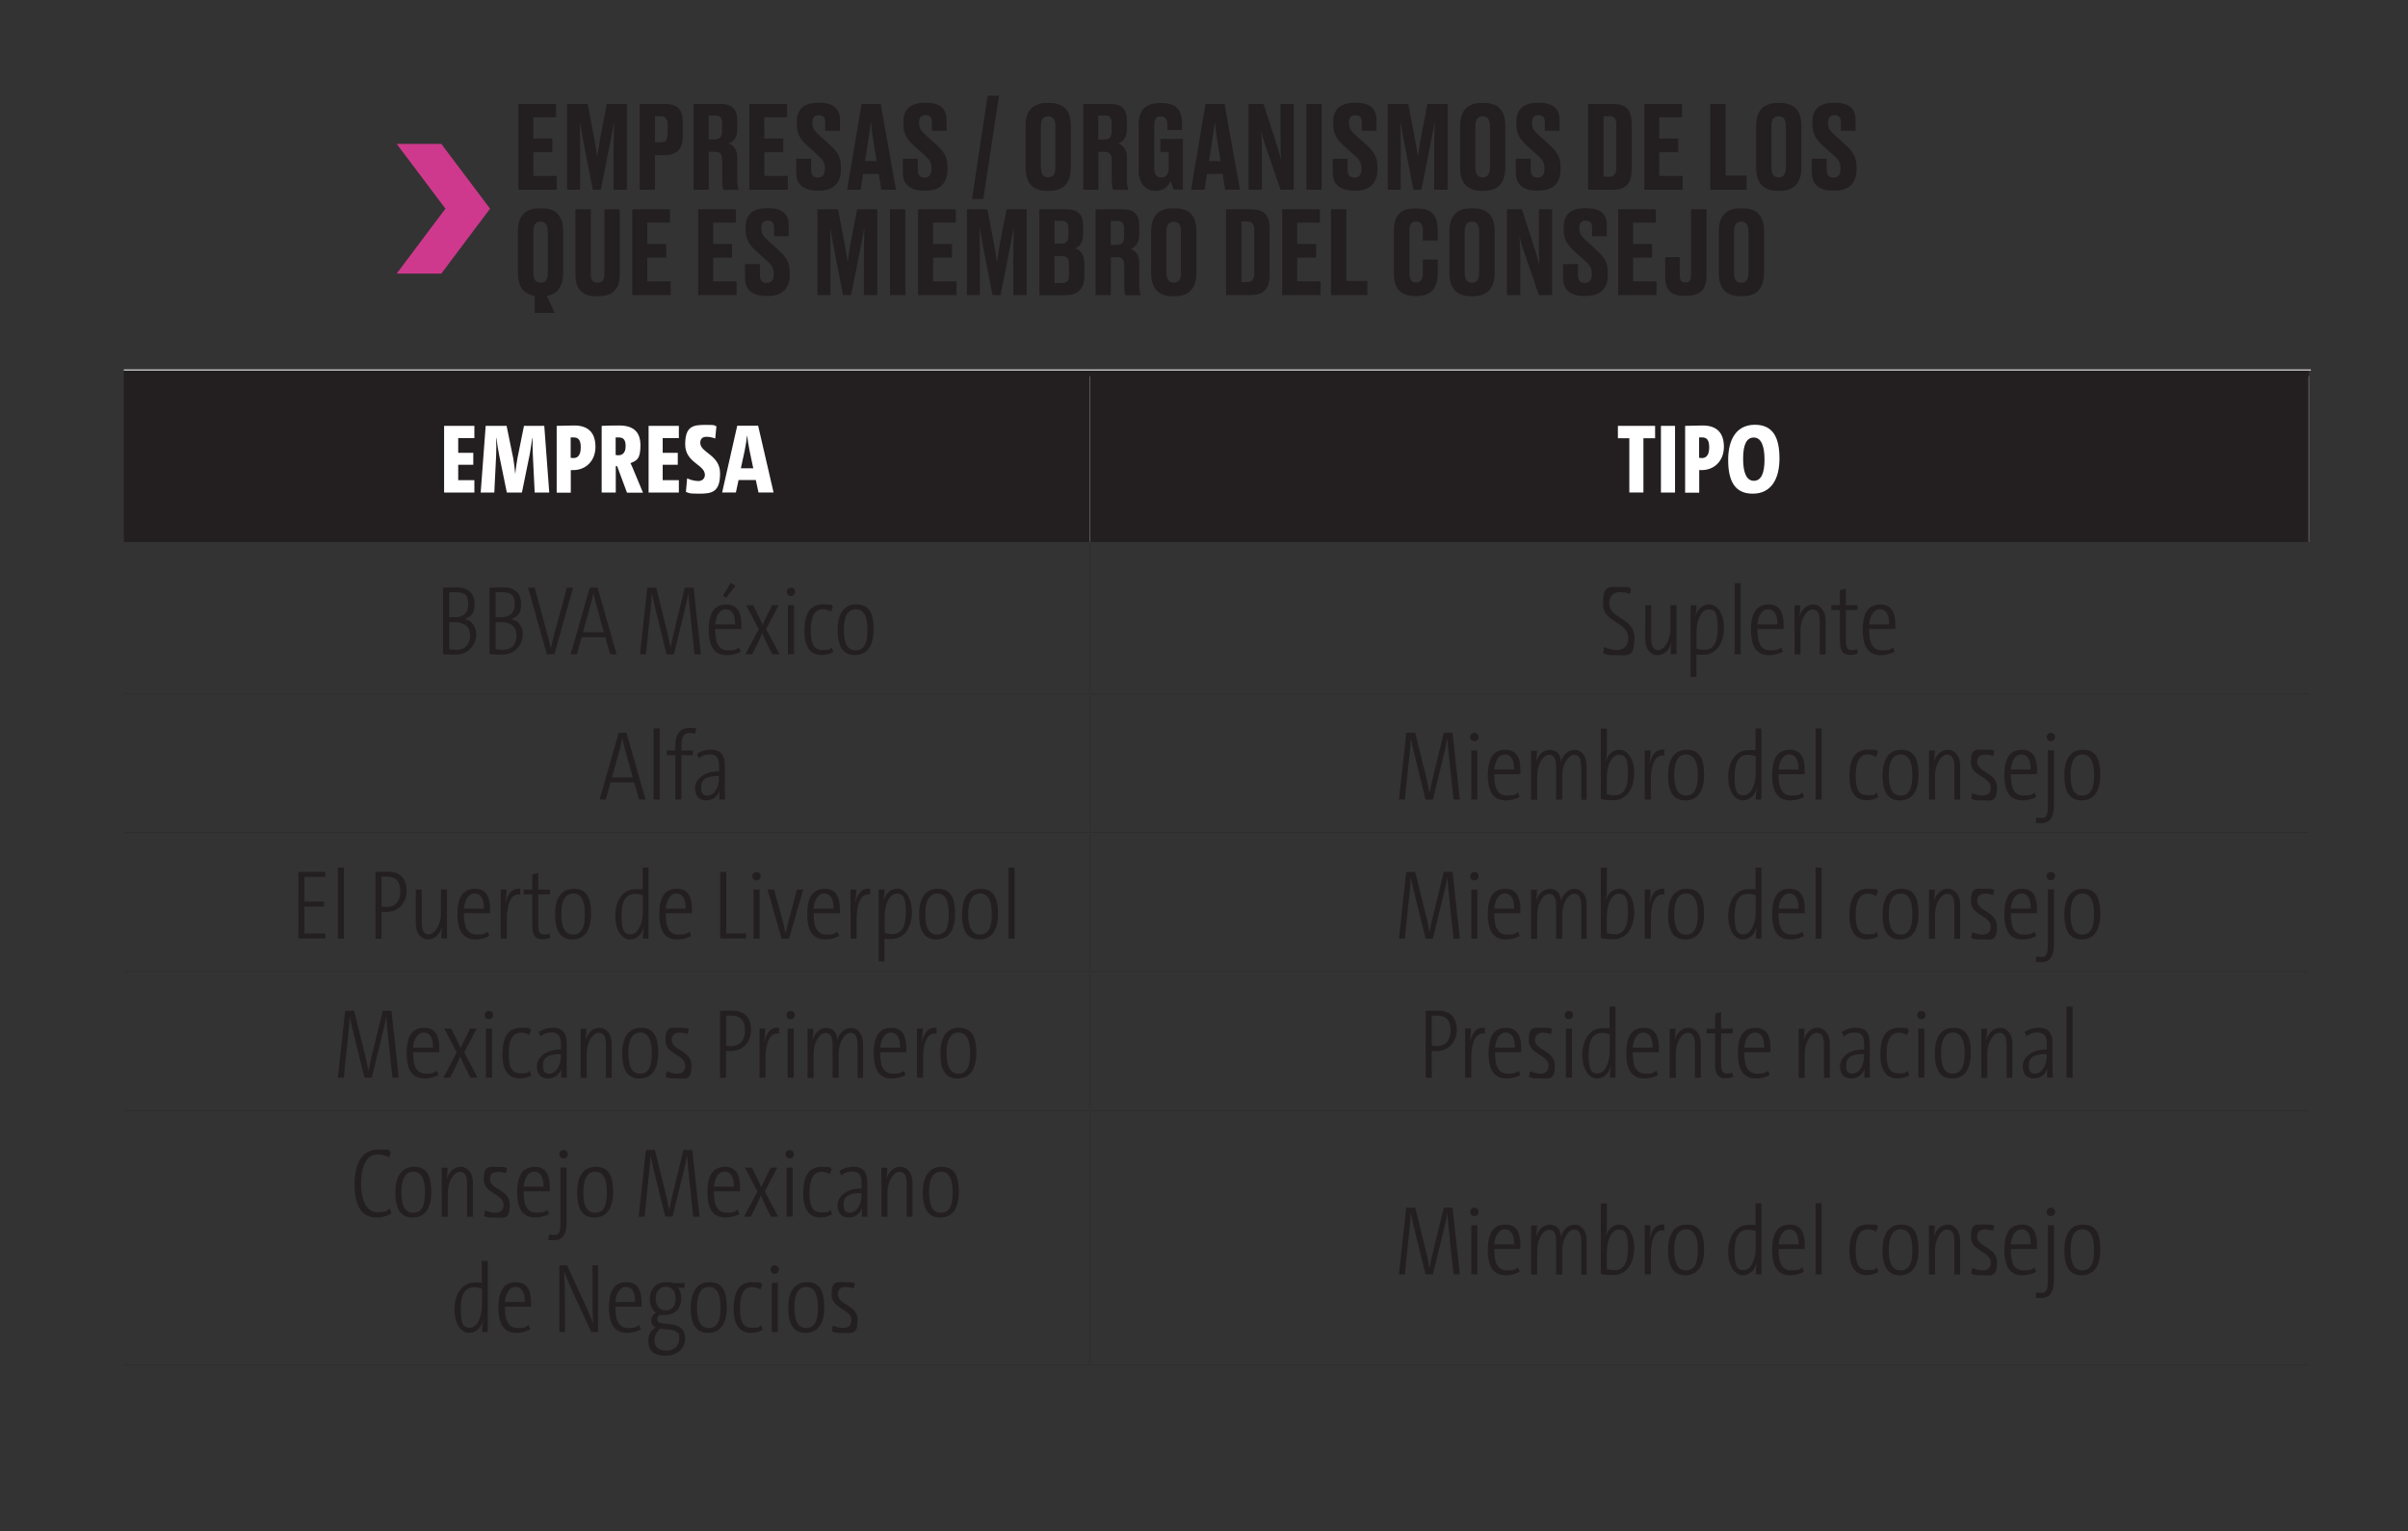 <svg xmlns="http://www.w3.org/2000/svg" viewBox="0 0 1980.7 1260"><rect x="0" y="0" width="1980.7" height="1260" fill="#333333" stroke="none"/><defs><style>.cls-1{fill:#231f20}.cls-2,.cls-3{stroke:#231f20}.cls-2,.cls-3,.cls-4,.cls-5,.cls-6,.cls-7{fill:none;stroke-miterlimit:10}.cls-2,.cls-3,.cls-6,.cls-7{stroke-width:.2px}.cls-4{stroke-width:.8px}.cls-4,.cls-5,.cls-6,.cls-7{stroke:#fff}.cls-5{stroke-width:.8px}.cls-8{fill:#fff}.cls-9{fill:#cf398d}.cls-10{display:none}</style></defs><g id="Capa_31"><path d="M896.7 304.5h1002.4V446H896.7zm-794.9 0h794.9V446H101.8z" class="cls-1"/><path d="M896.7 569V445.9M101.8 570.7h794.9M896.7 570.7h1002.4M896.7 683.4v-111M101.8 685.1h794.9M896.7 685.1h1002.4M896.7 797.7v-111M101.8 799.4h794.9M896.7 799.4h1002.4M896.7 912.1v-111M101.8 913.8h794.9M896.7 913.8h1002.4M896.7 1121.4V915.5M101.8 1123.1h794.9M896.7 1123.1h1002.4" class="cls-3"/><path d="M101.8 304.4h794.9M896.7 304.4h1004.1" class="cls-5"/><path d="M896.7 445.9V309.5M1899.1 445.9V309.5" class="cls-6"/><path d="M457.4 85.5v11h-18.7V114h15.6v11.3h-15.6v19.5H458v11.3h-31.6V85.5zM494.2 156.1h-6.6l-6.6-33.6c-2-10.2-3-16.1-4.1-22.2.2 7.9.3 14.4.3 24.5v31.3h-10.7V85.5h16.9l4.8 25.1c1.6 8.3 2.3 13 3.1 18.3.9-5.3 1.4-10.1 3-18.3l4.8-25.1h16.6v70.6h-11v-31.3c0-10.1.2-16.6.4-24.5-1 5.9-2.2 12-4.1 21.5l-6.8 34.2ZM538.7 127.6v28.5h-12.6V85.5h20.2c10.2 0 15.3 3.8 15.3 15.1v11.6c0 10.7-5.3 15.5-15.3 15.5h-7.6Zm0-10.5h4.5c4.4 0 5.9-1.6 5.9-7.5V103c0-5.7-1.5-7.4-5.9-7.4h-4.5zM582.9 156.1h-12.4V85.5h22.2c9.1 0 13.7 4.1 13.7 13.4v7.7c0 7.4-3.9 10.4-7.1 11.4 3.7 1.4 7.1 4.5 7.1 11.7v17.9c0 3.7.5 6.5 1.1 8.1v.5h-12.3c-.7-1.1-1.2-3.2-1.2-8.1v-16.3c0-4.8-1.6-6.9-5.8-6.9H583v31.3Zm0-41.4h5.2c4.3 0 5.8-2.5 5.8-7v-6.1c0-4.8-1.5-6.6-5.8-6.6h-5.2zM647.4 85.5v11h-18.7V114h15.6v11.3h-15.6v19.5H648v11.3h-31.6V85.5zM654.9 142.6v-12h12.3v9.7c0 3.9 2.1 5.8 5.7 5.8s5.6-2.4 5.6-6.8v-.8c0-4.6-1.5-7-5.3-10.4l-9.2-8.3c-5.6-5-8.6-9.7-8.6-17.5v-2c0-10.6 6-15.7 17.2-15.7h2c10.3 0 16.3 4.5 16.3 13.7v9.3h-12.1v-6.8c0-4.3-1.7-6-5.1-6s-5.4 1.7-5.4 5.7v.7c0 4.1 1.3 6.2 5.2 9.7l9.1 8.3c6.4 5.8 9.1 10.1 9.1 18.4v2c0 9.7-5 17.2-17.6 17.2H672c-11 0-17-5.2-17-14.2ZM722.8 143.1h-12.9l-2 13h-11.1l11.9-70.6h15.7l12.6 70.6h-12.1zm-11.2-10.5h9.5l-2.6-15.8c-1.2-7.8-1.9-12.9-2.2-16.9-.4 4-1.1 9.3-2.3 16.9l-2.5 15.8ZM742.6 142.6v-12h12.3v9.7c0 3.9 2.1 5.8 5.7 5.8s5.6-2.4 5.6-6.8v-.8c0-4.6-1.5-7-5.3-10.4l-9.2-8.3c-5.6-5-8.6-9.7-8.6-17.5v-2c0-10.6 6-15.7 17.2-15.7h2c10.3 0 16.3 4.5 16.3 13.7v9.3h-12.1v-6.8c0-4.3-1.7-6-5.1-6s-5.4 1.7-5.4 5.7v.7c0 4.1 1.3 6.2 5.2 9.7l9.1 8.3c6.4 5.8 9.1 10.1 9.1 18.4v2c0 9.7-5 17.2-17.6 17.2h-2.1c-11 0-17-5.2-17-14.2ZM808.8 163.8h-9.3l12.9-85.1h9.3zM880.8 137.8c0 12.4-5.7 19.2-17.6 19.2h-1.9c-12.1 0-17.7-6.7-17.7-19.2v-34.1c0-12 5.5-19 17.6-19h1.9c12.5 0 17.7 6.9 17.7 18.9zm-12.7-34c0-5.9-2.3-8.1-6-8.1s-5.9 2.2-5.9 8.1v34.1c0 5.3 2 8 6 8s5.9-2.7 5.9-8zM903.4 156.1H891V85.5h22.2c9.1 0 13.7 4.1 13.7 13.4v7.7c0 7.4-3.9 10.4-7.1 11.4 3.7 1.4 7.1 4.5 7.1 11.7v17.9c0 3.7.5 6.5 1.1 8.1v.5h-12.3c-.7-1.1-1.2-3.2-1.2-8.1v-16.3c0-4.8-1.6-6.9-5.8-6.9h-5.2v31.3Zm0-41.4h5.2c4.3 0 5.8-2.5 5.8-7v-6.1c0-4.8-1.5-6.6-5.8-6.6h-5.2zM950.3 157c-8.6 0-13.7-7.1-13.7-16.6v-37.7c0-10.8 4.6-17.9 17.1-17.9h2c13 0 16.6 7 16.6 17.5v4.6h-12.1v-4c0-4.7-1.5-7.2-5.4-7.2s-5.4 2.5-5.4 7.2v35.3c0 4.8 1.6 7.8 5.9 7.8s6-3.1 6-7.7v-13.2h-6.8v-10.8H973V156h-7.7c-.2-.9-1.2-4.2-2.3-6.9-1.2 2.5-4.8 7.9-12 7.9zM1005.7 143.1h-12.9l-2 13h-11.1l11.9-70.6h15.7l12.6 70.6h-12.1zm-11.2-10.5h9.5l-2.6-15.8c-1.2-7.8-1.9-12.9-2.2-16.9-.4 4-1.1 9.3-2.3 16.9l-2.5 15.8ZM1053.8 131.5c-.3-4.1-.5-8.2-.5-18.7V85.5h10.9v70.6h-10.9l-11.4-33.3c-2.4-6.6-3.7-11.4-4.6-15.2.4 3.9.7 9 .7 19v29.5h-11V85.5h12.3l10.1 31.1c2.2 6.8 3.4 10.9 4.4 14.9M1087.2 156.1h-12.6V85.5h12.6zM1096.2 142.6v-12h12.3v9.7c0 3.9 2.1 5.8 5.7 5.8s5.6-2.4 5.6-6.8v-.8c0-4.6-1.5-7-5.3-10.4l-9.2-8.3c-5.6-5-8.6-9.7-8.6-17.5v-2c0-10.6 6-15.7 17.2-15.7h2c10.3 0 16.3 4.5 16.3 13.7v9.3h-12.1v-6.8c0-4.3-1.7-6-5.1-6s-5.4 1.7-5.4 5.7v.7c0 4.1 1.3 6.2 5.2 9.7l9.1 8.3c6.4 5.8 9.1 10.1 9.1 18.4v2c0 9.7-5 17.2-17.6 17.2h-2.1c-11 0-17-5.2-17-14.2ZM1169.2 156.1h-6.6l-6.6-33.6c-2-10.2-3-16.1-4.1-22.2.2 7.9.3 14.4.3 24.5v31.3h-10.7V85.5h16.9l4.8 25.1c1.6 8.3 2.3 13 3.1 18.3.9-5.3 1.4-10.1 3-18.3l4.8-25.1h16.6v70.6h-11v-31.3c0-10.1.2-16.6.4-24.5-1 5.9-2.2 12-4.1 21.5l-6.8 34.2ZM1238.2 137.8c0 12.4-5.7 19.2-17.6 19.2h-1.9c-12.1 0-17.7-6.7-17.7-19.2v-34.1c0-12 5.5-19 17.6-19h1.9c12.5 0 17.7 6.9 17.7 18.9zm-12.7-34c0-5.9-2.3-8.1-6-8.1s-5.9 2.2-5.9 8.1v34.1c0 5.3 2 8 6 8s5.9-2.7 5.9-8zM1246.8 142.6v-12h12.3v9.7c0 3.9 2.1 5.8 5.7 5.8s5.6-2.4 5.6-6.8v-.8c0-4.6-1.5-7-5.3-10.4l-9.2-8.3c-5.6-5-8.6-9.7-8.6-17.5v-2c0-10.6 6-15.7 17.2-15.7h2c10.3 0 16.3 4.5 16.3 13.7v9.3h-12.1v-6.8c0-4.3-1.7-6-5.1-6s-5.4 1.7-5.4 5.7v.7c0 4.1 1.3 6.2 5.2 9.7l9.1 8.3c6.4 5.8 9.1 10.1 9.1 18.4v2c0 9.7-5 17.2-17.6 17.2h-2.1c-11 0-17-5.2-17-14.2ZM1306.3 85.5h19.9c11.4 0 15.9 4.6 15.9 16.2v37.8c0 11.4-4.6 16.6-15.9 16.6h-19.9zm12.6 59.9h4.5c4.6 0 6.1-2.5 6.1-7.4v-35c0-5.1-1.5-7.4-5.9-7.4h-4.6v49.8ZM1383.5 85.5v11h-18.7V114h15.6v11.3h-15.6v19.5h19.3v11.3h-31.6V85.5zM1419.4 85.5v59h17.3v11.6h-29.9V85.5zM1481.7 137.8c0 12.4-5.7 19.2-17.6 19.2h-1.9c-12.1 0-17.7-6.7-17.7-19.2v-34.1c0-12 5.5-19 17.6-19h1.9c12.5 0 17.7 6.9 17.7 18.9zm-12.7-34c0-5.9-2.3-8.1-6-8.1s-5.9 2.2-5.9 8.1v34.1c0 5.3 2 8 6 8s5.9-2.7 5.9-8zM1490.3 142.6v-12h12.3v9.7c0 3.9 2.1 5.8 5.7 5.8s5.6-2.4 5.6-6.8v-.8c0-4.6-1.5-7-5.3-10.4l-9.2-8.3c-5.6-5-8.6-9.7-8.6-17.5v-2c0-10.6 6-15.7 17.2-15.7h2c10.3 0 16.3 4.5 16.3 13.7v9.3h-12.1v-6.8c0-4.3-1.7-6-5.1-6s-5.4 1.7-5.4 5.7v.7c0 4.1 1.3 6.2 5.2 9.7l9.1 8.3c6.4 5.8 9.1 10.1 9.1 18.4v2c0 9.7-5 17.2-17.6 17.2h-2.1c-11 0-17-5.2-17-14.2ZM439.9 243.4c-9.5-1.3-13.9-7.9-13.9-18.9v-34.1c0-12 5.5-19 17.6-19h1.9c12.5 0 17.7 6.9 17.7 18.9v34.2c0 10.8-4.4 17.4-13.4 18.9l6.4 14.1h-16.4v-14.1Zm10.7-52.9c0-5.9-2.4-8.1-6-8.1s-5.9 2.2-5.9 8.1v34.1c0 5.3 2 8 6 8s5.9-2.7 5.9-8zM490.5 243.7c-12.6 0-17.2-7.1-17.2-17.4v-54.1H486v53.9c0 4.1 1.6 6.5 5.5 6.5s5.6-2.4 5.6-6.5v-53.9h12.7v54.1c0 10.1-4.6 17.4-17.3 17.4h-2.1ZM551.1 172.2v11h-18.7v17.5H548V212h-15.6v19.5h19.3v11.3h-31.6v-70.6zM605.3 172.2v11h-18.7v17.5h15.6V212h-15.6v19.5h19.3v11.3h-31.6v-70.6zM612.8 229.3v-12h12.3v9.7c0 3.9 2.1 5.8 5.7 5.8s5.6-2.4 5.6-6.8v-.8c0-4.6-1.5-7-5.3-10.4l-9.2-8.3c-5.6-5-8.6-9.7-8.6-17.5v-2c0-10.6 6-15.7 17.2-15.7h2c10.3 0 16.3 4.5 16.3 13.7v9.3h-12.1v-6.8c0-4.3-1.7-6-5.1-6s-5.4 1.7-5.4 5.7v.7c0 4.1 1.3 6.2 5.2 9.7l9.1 8.3c6.4 5.8 9.1 10.1 9.1 18.4v2c0 9.7-5 17.2-17.6 17.2h-2.1c-11 0-17-5.2-17-14.2ZM700.1 242.8h-6.6l-6.6-33.6c-2-10.2-3-16.1-4.1-22.2.2 7.9.3 14.4.3 24.5v31.3h-10.7v-70.6h16.9l4.8 25.1c1.6 8.3 2.3 13 3.1 18.3.9-5.3 1.4-10.1 3-18.3l4.8-25.1h16.6v70.6h-11v-31.3c0-10.1.2-16.6.4-24.5-1 5.9-2.2 12-4.1 21.5l-6.8 34.2ZM744.7 242.8h-12.6v-70.6h12.6zM786.2 172.2v11h-18.7v17.5h15.6V212h-15.6v19.5h19.3v11.3h-31.6v-70.6zM823 242.8h-6.6l-6.6-33.6c-2-10.2-3-16.1-4.1-22.2.2 7.9.3 14.4.3 24.5v31.3h-10.7v-70.6h16.9l4.8 25.1c1.6 8.3 2.3 13 3.1 18.3.9-5.3 1.4-10.1 3-18.3l4.8-25.1h16.6v70.6h-11v-31.3c0-10.1.2-16.6.4-24.5-1 5.9-2.2 12-4.1 21.5l-6.8 34.2ZM854.9 172.2h21.4c10.9 0 14.6 4.4 14.6 13.8v6.3c0 7.9-3.3 10.7-6.5 12 3.6 1.3 7.6 4.3 7.6 12.8v10.3c0 9.6-5.1 15.5-15.7 15.5h-21.4v-70.6Zm12.5 9.5v18.7h5.7c4.2 0 5.7-2.1 5.7-6.7v-5.6c0-4.6-1.5-6.4-5.8-6.4zm0 28.9v22.3h5.9c4.4 0 6-1.8 6-6.8v-8.5c0-4.9-1.7-6.9-6.2-6.9h-5.7ZM913.6 242.8h-12.4v-70.6h22.2c9.1 0 13.7 4.1 13.7 13.4v7.7c0 7.4-3.9 10.4-7.1 11.4 3.7 1.4 7.1 4.5 7.1 11.7v17.9c0 3.7.5 6.5 1.1 8.1v.5h-12.3c-.7-1.1-1.2-3.2-1.2-8.1v-16.3c0-4.8-1.6-6.9-5.8-6.9h-5.2v31.3Zm0-41.3h5.2c4.3 0 5.8-2.5 5.8-7v-6.1c0-4.8-1.5-6.6-5.8-6.6h-5.2zM984.1 224.5c0 12.4-5.7 19.2-17.6 19.2h-1.9c-12.1 0-17.7-6.7-17.7-19.2v-34.1c0-12 5.5-19 17.6-19h1.9c12.5 0 17.7 6.9 17.7 18.9zm-12.7-34c0-5.9-2.3-8.1-6-8.1s-5.9 2.2-5.9 8.1v34.1c0 5.3 2 8 6 8s5.9-2.7 5.9-8zM1008.5 172.2h19.9c11.4 0 15.9 4.6 15.9 16.2v37.8c0 11.4-4.6 16.6-15.9 16.6h-19.9zm12.6 59.9h4.5c4.6 0 6.1-2.5 6.1-7.4v-35c0-5.1-1.5-7.4-5.9-7.4h-4.6v49.8ZM1085.7 172.2v11H1067v17.5h15.6V212H1067v19.5h19.3v11.3h-31.6v-70.6zM1107.4 172.2v59h17.3v11.6h-29.9v-70.6zM1170.4 225v-11.5h12.2v12.1c0 9.8-4.5 18-16.7 18h-2.3c-12 0-17.1-7.2-17.1-18.1v-36c0-11.3 5-18 16.7-18h2.3c12.5 0 17.1 6.2 17.1 17.9v8.5h-12.2v-8c0-4.9-1.4-7.6-5.6-7.6s-5.5 2.6-5.5 7.6v34.8c0 5 1.5 7.7 5.5 7.7s5.6-2.8 5.6-7.6ZM1229.4 224.5c0 12.4-5.7 19.2-17.6 19.2h-1.9c-12.1 0-17.7-6.7-17.7-19.2v-34.1c0-12 5.5-19 17.6-19h1.9c12.5 0 17.7 6.9 17.7 18.9zm-12.7-34c0-5.9-2.3-8.1-6-8.1s-5.9 2.2-5.9 8.1v34.1c0 5.3 2 8 6 8s5.9-2.7 5.9-8zM1266.3 218.2c-.3-4.1-.5-8.2-.5-18.7v-27.3h10.9v70.6h-10.9l-11.4-33.3c-2.4-6.6-3.7-11.4-4.6-15.2.4 3.9.7 9 .7 19v29.5h-11v-70.6h12.3l10.1 31.1c2.2 6.8 3.4 10.9 4.4 14.9M1285.7 229.3v-12h12.3v9.7c0 3.9 2.1 5.8 5.7 5.8s5.6-2.4 5.6-6.8v-.8c0-4.6-1.5-7-5.3-10.4l-9.2-8.3c-5.6-5-8.6-9.7-8.6-17.5v-2c0-10.6 6-15.7 17.2-15.7h2c10.3 0 16.3 4.5 16.3 13.7v9.3h-12.1v-6.8c0-4.3-1.7-6-5.1-6s-5.4 1.7-5.4 5.7v.7c0 4.1 1.3 6.2 5.2 9.7l9.1 8.3c6.4 5.8 9.1 10.1 9.1 18.4v2c0 9.7-5 17.2-17.6 17.2h-2.1c-11 0-17-5.2-17-14.2ZM1362 172.2v11h-18.7v17.5h15.6V212h-15.6v19.5h19.3v11.3H1331v-70.6zM1381.7 211.7v14.6c0 4.4 1.2 6.1 4.6 6.1h.3c3.3 0 4.4-2 4.4-6.1v-54.1h12.7v54.9c0 10.9-5.1 16.2-15.6 16.2h-3.3c-9.7 0-15.1-4.2-15.1-15.4v-16.3h12ZM1451 224.5c0 12.4-5.7 19.2-17.6 19.2h-1.9c-12.1 0-17.7-6.7-17.7-19.2v-34.1c0-12 5.5-19 17.6-19h1.9c12.5 0 17.7 6.9 17.7 18.9zm-12.8-34c0-5.9-2.3-8.1-6-8.1s-5.9 2.2-5.9 8.1v34.1c0 5.3 2 8 6 8s5.9-2.7 5.9-8z" class="cls-1"/><path d="M365.3 405.3v-54.9h24.9v10.1h-13.3v12.1h12.4v9.8h-12.4v12.7h13.3v10.2h-25ZM439.8 405.3l-1.5-30.6c-.3-4.9-.2-9.6-.2-14.3h-.2c-.7 4.7-1.4 9.2-2.1 13.1l-6.5 31.8h-12.4l-6.5-31.8c-.7-3.7-1.4-8.1-2.1-13.1h-.2c.2 5.2.2 9.7 0 14.3l-1.5 30.6h-11.2l4.1-54.9h17.2l5.5 26.8c.7 4.2 1.2 8.5 1.6 12.8.5-4.4 1-8.5 1.8-12.8l5.4-26.8h16.7l4.1 54.9zM457.9 405.3v-54.9c3.7 0 9-.3 14.5-.3 11.9 0 17.4 6.4 17.4 17.6s-7.6 19.1-18.3 19.1h-2v18.6h-11.6Zm11.6-28.6c.7 0 1.4.2 2.2.2 3.9 0 6-2.9 6-8.8s-1.8-8.2-5.9-8.2h-2.4v16.8ZM515.7 405.3l-8.1-21.8h-1.1v21.8h-11.6v-54.9c4.1-.2 9.2-.3 14.3-.3 11.3 0 17.6 4.7 17.6 16.4s-3.4 12.5-8.2 14.6c1 2 2 4.2 2.8 6.3l7.5 18h-13Zm-9.2-30.9c.4 0 1.5.2 2.1.2 3.8 0 6-2.5 6-7.5s-1.6-7.2-5.8-7.2h-2.4v14.4ZM533.5 405.3v-54.9h24.9v10.1h-13.3v12.1h12.4v9.8h-12.4v12.7h13.3v10.2h-25ZM588.3 360.8c-2.4-.9-4.8-1.4-7.2-1.4-3.5 0-5.1 1.9-5.1 5 0 8.2 16.3 9.7 16.3 25.1s-6.7 16.7-17 16.7-7.8-.6-11.1-1.4l1-11.2c2.8 1.3 6.4 2.2 9.3 2.2s5.3-1.9 5.3-5.1c0-8.5-16.2-9.9-16.2-25.1s6.8-16 16.8-16 5.9.4 8.9 1.1l-1 10.2ZM621.7 395h-14.2l-2.2 10.2H594l12.4-54.9h17.2l12.7 54.9h-12.4zm-12.2-9.7h10.1l-3.1-14.8c-.9-4.5-1.5-8.5-1.9-11.8h-.2c-.3 3.3-.9 7.3-1.8 11.8l-3.2 14.8ZM1351.8 360.6v44.6h-11.6v-44.6h-9.4v-10.2h30.6v10.2h-9.5ZM1366.2 405.3v-54.9h11.6v54.9zM1386.1 405.3v-54.9c3.7 0 9-.3 14.5-.3 11.9 0 17.4 6.4 17.4 17.6s-7.6 19.1-18.3 19.1h-2v18.6h-11.6Zm11.6-28.6c.7 0 1.4.2 2.2.2 3.9 0 6-2.9 6-8.8s-1.8-8.2-5.9-8.2h-2.4v16.8ZM1441.7 406.2c-15.2 0-20.2-11.1-20.2-27.8s6.7-28.9 22-28.9 20.2 11.1 20.2 27.8-6.7 28.9-22 28.9m.9-46.2c-5.9 0-8.8 5.7-8.8 17.5s3 18.1 8.8 18.1 8.8-5.6 8.8-17.5-3.1-18.1-8.8-18.1" class="cls-8"/><path d="M364.5 483.5c3 0 6.3-.2 11.1-.2 10.2 0 14.7 5.4 14.7 13.6s-2.6 10.2-8 12.5c6.7 1.5 9.4 7 9.4 12.9s-4.5 16.3-16.8 16.3-6.7-.2-10.5-.4v-54.8Zm5 24.4h4.6c7 0 11.1-3.7 11.1-10.7s-2.4-9.9-10.2-9.9-3.5 0-5.5.2v20.3Zm0 26.2c1.2.2 3.2.6 5.9.6 7.8 0 11.3-5.3 11.3-12s-4.3-10.8-13-10.8h-4.2V534ZM402.8 483.5c3 0 6.3-.2 11.1-.2 10.2 0 14.7 5.4 14.7 13.6s-2.6 10.2-8 12.5c6.7 1.5 9.4 7 9.4 12.9s-4.5 16.3-16.8 16.3-6.7-.2-10.5-.4v-54.8Zm4.9 24.4h4.6c7 0 11.1-3.7 11.1-10.7s-2.4-9.9-10.2-9.9-3.5 0-5.5.2v20.3Zm0 26.2c1.2.2 3.2.6 5.9.6 7.8 0 11.3-5.3 11.3-12s-4.3-10.8-13-10.8h-4.2V534ZM456.1 538.4h-6.3l-15.4-54.9h5.4l10.2 37.6c1.1 3.8 2.4 8.9 3.1 12.5.7-3.6 2-8.8 3.1-13l10.1-37.1h5.1L456 538.4ZM497.8 524.3h-19.4l-3.9 14.1h-5.1l15.7-54.9h6.4l15.7 54.9h-5.4l-3.9-14.1Zm-18.3-4.1h17.2l-5.8-21.1c-1.2-4.3-2.1-7.5-2.8-11.1-.7 3.6-1.5 6.7-2.7 11.1zM571.3 538.4l-3.8-35.9c-.8-7.2-1-10.8-1.2-14.6-.6 3.3-1.3 6.7-2.2 10.3l-9.8 40.3h-6l-9.9-40.3c-.9-3.7-1.6-7-2.2-10.3-.2 3.9-.4 7.4-1.2 14.6l-3.7 35.9h-4.9l6-54.9h7.4l9.8 39.7c.7 3.2 1.4 6.7 2 9.8.6-3.1 1.2-6.7 2-9.8l9.7-39.7h7.2l6 54.9h-5ZM609.1 536.3c-3.3 1.7-7 2.8-11.2 2.8-9.7 0-14.9-6.2-14.9-20.7s4.8-21 14.5-21 12.3 7.6 12.3 16.5v3.6h-21.5v.8c0 12.1 3.7 16.8 10.6 16.8s6.4-.9 8.9-2.4l1.5 3.7Zm-20.8-22.6h16.4c0-7.9-2.4-12.4-7.7-12.4s-8.1 5.9-8.7 12.4m9.1-21.8-2.8-1.8 6.5-10.6 3.9 2.4-7.6 9.9ZM635.3 538.4l-4.6-9.1c-1.4-2.8-2.6-5.5-3.7-8.3-1.2 2.8-2.4 5.5-3.7 8.2l-4.6 9.2h-5.6l11-20.7-10.3-19.7h5.7l4.1 8.2c1.3 2.7 2.6 5.4 3.7 8 1.1-2.7 2.4-5.3 3.7-8l4.1-8.2h5.4l-10.3 19.6 11 20.8h-5.8ZM654 486.9c0 2-1.5 3.5-3.5 3.5s-3.4-1.5-3.4-3.5 1.5-3.4 3.5-3.4 3.4 1.5 3.4 3.4m-5.9 51.5V498h5v40.4zM685.3 536.5c-2.8 1.5-5.8 2.5-9.5 2.5-7.2 0-14.1-4.2-14.1-19.6s5.1-22.1 15.4-22.1 5.7.7 8.1 1.7l-1.5 4.2c-2-1.1-4.4-1.9-6.9-1.9-6.7 0-9.9 6.2-9.9 17s1.9 16.5 9.8 16.5 5-.7 7.4-2.1l1.4 3.7ZM703.2 539c-9.2 0-14.2-6.2-14.2-20.5s5.7-21.2 15.4-21.2 14.2 6.2 14.2 20.5-5.7 21.2-15.4 21.2m.6-37.7c-5.9 0-9.7 5.2-9.7 16.7s3.1 17.1 9.7 17.1 9.7-5.2 9.7-16.7-3.1-17.1-9.7-17.1M1340.7 488.7q-3.9-1.5-8.1-1.5c-5.9 0-8.9 3.6-8.9 9.3 0 12.9 20.7 11.5 20.7 28.1s-4.9 14.5-14.8 14.5-7.7-.7-11-1.8l.9-4.9c3.3 1.5 7.1 2.4 10.4 2.4 6.3 0 9.4-3.8 9.4-9.8 0-13.7-20.7-12.2-20.7-28.1s4.9-13.9 14.4-13.9 5.9.5 8.6 1.2l-.8 4.6ZM1374.2 538.4c0-4 .4-6.8.8-9.4h-.2c-1.7 5.8-5.8 10.1-11.5 10.1s-10-5.4-10-12.8V498h4.9v26.8c0 6.5 1.5 10.1 5.9 10.1s9.9-7.3 9.9-17.2v-19.8h5v40.4h-4.8ZM1390.6 557.1V498h4.9c0 3.2-.5 6.7-.9 9.4 1.5-6.2 5.9-10.1 11.5-10.1s11.9 6.5 11.9 19.2-6.3 22.2-16.7 22.2-3.7 0-5.9-.6V557h-5Zm4.9-23.5c1.8.8 3.9 1.1 6.3 1.1 7.1 0 11.1-5.1 11.1-18s-2.4-15.3-7.6-15.3-9.8 7.5-9.8 18.5zM1426.8 538.4v-58.5h5v58.5zM1466.4 536.3c-3.3 1.7-7 2.8-11.2 2.8-9.7 0-14.9-6.2-14.9-20.7s4.8-21 14.5-21 12.3 7.6 12.3 16.5v3.6h-21.5v.8c0 12.1 3.7 16.8 10.6 16.8s6.4-.9 8.9-2.4l1.5 3.7Zm-20.8-22.6h16.4c0-7.9-2.4-12.4-7.7-12.4s-8.1 5.9-8.7 12.4M1496.8 538.4v-26.8c0-6.5-1.5-10.1-6-10.1s-9.8 7.3-9.8 17.2v19.8h-5v-40.4h4.8c0 4-.4 6.8-.8 9.4 1.8-5.8 5.9-10.1 11.6-10.1s10 5.4 10 12.8v28.3h-4.9ZM1528.1 537.8c-1.7.6-3.9 1.1-6.1 1.1-6.3 0-8.6-3.6-8.6-11.7v-25.3h-7V498h7v-12.4l4.9-1.3V498h9.6v3.9h-9.6v24.3c0 6.8 1.2 8.7 4.7 8.7s3.1-.3 4.6-.8l.6 3.7ZM1558.3 536.3c-3.3 1.7-7 2.8-11.2 2.8-9.7 0-14.9-6.2-14.9-20.7s4.8-21 14.5-21 12.3 7.6 12.3 16.5v3.6h-21.5v.8c0 12.1 3.7 16.8 10.6 16.8s6.4-.9 8.9-2.4l1.5 3.7Zm-20.8-22.6h16.4c0-7.9-2.4-12.4-7.7-12.4s-8.1 5.9-8.7 12.4M521.6 643.8h-19.4l-3.9 14.1h-5.1l15.7-54.9h6.4l15.7 54.9h-5.4l-3.9-14.1Zm-18.3-4h17.2l-5.8-21.1c-1.2-4.3-2.1-7.5-2.8-11.1-.7 3.6-1.5 6.7-2.7 11.1zM537.7 657.9v-58.5h5v58.5zM569.9 621.4h-9.5v36.5h-4.9v-36.5h-7v-3.9h7v-4c0-9.4 4-14.6 11.8-14.6s5.3.7 5.3.7l-.8 4.1s-2.3-.7-4.6-.7c-5 0-6.7 3.9-6.7 10.2v4.4h9.5v3.9ZM591.7 657.9c0-2.8 0-6.1.5-7.8-1.5 4.6-5.5 8.5-11.2 8.5s-9.3-3.5-9.3-10.2 7-13.9 19.8-13.7v-4.1c0-6.7-2-9.8-7.4-9.8s-6.3 1.1-9.4 3.1l-1.5-3.7c3.5-2.1 7.4-3.4 11.5-3.4 8.2 0 11.5 4.6 11.5 12.6v15.9c0 4.2 0 9 .2 12.6zm-.3-19.4c-11.8-.2-14.7 3.9-14.7 9.3s1.9 6.8 5.2 6.8c5.7 0 9.5-7 9.5-13.9zM1195.6 657.9l-3.8-35.9c-.8-7.2-1-10.8-1.2-14.6-.6 3.3-1.3 6.7-2.2 10.3l-9.8 40.3h-6l-9.9-40.3c-.9-3.7-1.6-7-2.2-10.3-.2 3.9-.4 7.4-1.2 14.6l-3.7 35.9h-4.9l6-54.9h7.4l9.8 39.7c.7 3.2 1.4 6.7 2 9.8.6-3.1 1.2-6.7 2-9.8l9.7-39.7h7.2l6 54.9h-5ZM1216.2 606.4c0 2-1.5 3.5-3.5 3.5s-3.4-1.5-3.4-3.5 1.5-3.4 3.5-3.4 3.4 1.5 3.4 3.4m-6 51.5v-40.4h5v40.4zM1249.9 655.8c-3.3 1.7-7 2.8-11.2 2.8-9.7 0-14.9-6.2-14.9-20.7s4.8-21 14.5-21 12.3 7.6 12.3 16.5v3.6h-21.5v.8c0 12.1 3.7 16.8 10.6 16.8s6.4-.9 8.9-2.4l1.5 3.7Zm-20.8-22.6h16.4c0-7.9-2.4-12.4-7.7-12.4s-8.1 5.9-8.7 12.4M1300.6 657.9v-26.7c0-6.7-1.5-10.2-5.9-10.2s-9.7 7.3-9.7 17.2V658h-5v-26.7c0-6.7-1.4-10.2-5.9-10.2s-9.7 7.3-9.7 17.2v19.8h-5v-40.4h4.8c0 4-.4 6.7-.8 9.4 1.8-5.8 5.9-10.1 11.5-10.1s9.2 4.1 8.9 10.1c1.7-5.8 5.8-10.1 11.5-10.1s9.8 5.4 9.8 12.8v28.3h-4.9ZM1321.7 617.5c0 3.7-.4 6.6-.9 9.4 1.5-6.2 5.9-10 11.5-10s11.9 6.5 11.9 19.2-6.3 22.3-16.8 22.3-7.4-.5-10.7-1.1v-57.8h5v18.1Zm0 35.8c2 .7 4.1 1.1 6.3 1.1 7.1 0 11.1-5.2 11.1-18.1s-2.4-15.3-7.6-15.3-9.8 7.5-9.8 18.5zM1368.9 621.8c-6.9-1.5-11 6.4-11 20v16.1h-5v-40.4h4.8c0 2.8-.4 7.2-.9 10.6h.2c1.3-5.9 4.8-12.4 12.1-11.1zM1386.3 658.6c-9.2 0-14.2-6.2-14.2-20.5s5.7-21.2 15.4-21.2 14.2 6.2 14.2 20.5-5.7 21.2-15.4 21.2m.5-37.8c-5.9 0-9.7 5.2-9.7 16.7s3.1 17.1 9.7 17.1 9.7-5.2 9.7-16.7-3.1-17.1-9.7-17.1M1444.2 657.9c0-2.6.3-6.4.9-9.4h-.2c-1.5 6.2-5.9 10.1-11.5 10.1s-11.9-6.5-11.9-19.2 6.3-22.2 16.6-22.2 3.7 0 5.9.4v-18.2h4.9v58.5h-4.8Zm0-35.7c-2.2-.7-4.3-1.1-6.3-1.1-7.2 0-11.1 5.1-11.1 18s2.4 15.3 7.6 15.3 9.8-7.5 9.8-18.5zM1483.8 655.8c-3.3 1.7-7 2.8-11.2 2.8-9.7 0-14.9-6.2-14.9-20.7s4.8-21 14.5-21 12.3 7.6 12.3 16.5v3.6H1463v.8c0 12.1 3.7 16.8 10.6 16.8s6.4-.9 8.9-2.4l1.5 3.7Zm-20.8-22.6h16.4c0-7.9-2.4-12.4-7.7-12.4s-8.1 5.9-8.7 12.4M1493.4 657.9v-58.5h5v58.5zM1544.9 656c-2.8 1.5-5.8 2.5-9.5 2.5-7.2 0-14.1-4.2-14.1-19.6s5.1-22.1 15.4-22.1 5.7.7 8 1.7l-1.5 4.2c-2-1.1-4.4-1.9-6.9-1.9-6.7 0-9.9 6.2-9.9 17s1.9 16.5 9.8 16.5 5-.7 7.4-2.1l1.4 3.7ZM1562.7 658.6c-9.2 0-14.2-6.2-14.2-20.5s5.7-21.2 15.4-21.2 14.2 6.2 14.2 20.5-5.7 21.2-15.4 21.2m.6-37.8c-5.9 0-9.7 5.2-9.7 16.7s3.1 17.1 9.7 17.1 9.7-5.2 9.7-16.7-3.1-17.1-9.7-17.1M1607.5 657.9v-26.8c0-6.5-1.5-10.1-6-10.1s-9.8 7.3-9.8 17.2V658h-5v-40.4h4.8c0 4-.4 6.8-.8 9.4 1.8-5.8 5.9-10.1 11.6-10.1s10 5.4 10 12.8V658h-4.9ZM1639.5 622.1c-1.9-.7-4.6-1.2-6.7-1.2-4.3 0-6.5 2.3-6.5 5.9 0 8.9 16.3 8.4 16.3 21.1s-4.6 10.7-12.4 10.7-6.1-.6-8.9-1.4l1-4.6c2.9 1.4 6.3 2 8.5 2 4.4 0 6.7-2.4 6.7-6.3 0-9.7-16.3-9.2-16.3-21.1s4.3-10.3 12-10.3 4.9.4 7.2 1l-1 4.3ZM1674.8 655.8c-3.3 1.7-7 2.8-11.2 2.8-9.7 0-14.9-6.2-14.9-20.7s4.8-21 14.5-21 12.3 7.6 12.3 16.5v3.6H1654v.8c0 12.1 3.7 16.8 10.6 16.8s6.4-.9 8.9-2.4l1.5 3.7Zm-20.8-22.6h16.4c0-7.9-2.4-12.4-7.7-12.4s-8.1 5.9-8.7 12.4M1689.4 662.7c0 10.2-3.4 14.6-10.5 14.6s-4.4-.6-4.4-.6l.6-4.3s2 .7 4.3.7c3.9 0 5-2.5 5-10.2v-45.5h5v45.2Zm-2.5-52.8c-2 0-3.4-1.5-3.4-3.5s1.5-3.4 3.5-3.4 3.4 1.5 3.4 3.4-1.5 3.5-3.5 3.5M1712.2 658.6c-9.2 0-14.2-6.2-14.2-20.5s5.7-21.2 15.4-21.2 14.2 6.2 14.2 20.5-5.7 21.2-15.4 21.2m.6-37.8c-5.9 0-9.7 5.2-9.7 16.7s3.1 17.1 9.7 17.1 9.7-5.2 9.7-16.7-3.1-17.1-9.7-17.1M245.5 772.3v-54.9h22v4.1h-17.1v20.3h16.2v4.1h-16.2v22.2h17.2v4.1h-22.1ZM277.9 772.3v-58.5h5v58.5zM308.8 772.3v-54.9c3.1-.2 6.7-.2 10.1-.2 10.5 0 15.5 6 15.5 15.7s-6.3 17.5-16.8 17.5-2.6 0-3.8-.2v22.2h-5Zm4.9-26.4c1.2.2 2.7.4 4.1.4 7.6 0 11.5-5 11.5-12.8s-3.4-12.2-10.9-12.2h-4.6v24.6ZM362.9 772.3c0-4 .4-6.8.8-9.4h-.2c-1.7 5.8-5.8 10.1-11.5 10.1s-10-5.4-10-12.8v-28.3h4.9v26.8c0 6.5 1.5 10.1 5.9 10.1s9.9-7.3 9.9-17.2v-19.8h5v40.4h-4.8ZM402.4 770.2c-3.3 1.7-7 2.8-11.2 2.8-9.7 0-14.9-6.2-14.9-20.7s4.8-21 14.5-21 12.3 7.6 12.3 16.5v3.6h-21.5v.8c0 12.1 3.7 16.8 10.6 16.8s6.4-.9 8.9-2.4l1.5 3.7Zm-20.8-22.6H398c0-7.9-2.4-12.4-7.7-12.4s-8.1 5.9-8.7 12.4M427.9 736.2c-6.9-1.5-11 6.4-11 20v16.1h-5v-40.4h4.8c0 2.8-.4 7.2-.9 10.6h.2c1.3-5.9 4.8-12.4 12.1-11.1zM452.5 771.8c-1.7.6-3.9 1.1-6.1 1.1-6.3 0-8.6-3.6-8.6-11.7v-25.3h-7V732h7v-12.4l4.9-1.3V732h9.6v3.9h-9.6v24.3c0 6.8 1.2 8.7 4.7 8.7s3.1-.3 4.6-.8l.6 3.7ZM470.8 773c-9.2 0-14.2-6.2-14.2-20.5s5.7-21.2 15.4-21.2 14.2 6.2 14.2 20.5-5.7 21.2-15.4 21.2m.6-37.8c-5.9 0-9.7 5.2-9.7 16.7s3.1 17.1 9.7 17.1 9.7-5.2 9.7-16.7-3.1-17.1-9.7-17.1M528.8 772.3c0-2.6.3-6.4.9-9.4h-.2c-1.5 6.2-5.9 10.1-11.5 10.1s-11.9-6.5-11.9-19.2 6.3-22.2 16.6-22.2 3.7 0 5.9.4v-18.2h4.9v58.5h-4.8Zm-.1-35.7c-2.2-.7-4.3-1.1-6.3-1.1-7.2 0-11.1 5.1-11.1 18s2.4 15.3 7.6 15.3 9.8-7.5 9.8-18.5zM568.4 770.2c-3.3 1.7-7 2.8-11.2 2.8-9.7 0-14.9-6.2-14.9-20.7s4.8-21 14.5-21 12.3 7.6 12.3 16.5v3.6h-21.5v.8c0 12.1 3.7 16.8 10.6 16.8s6.4-.9 8.9-2.4l1.5 3.7Zm-20.8-22.6H564c0-7.9-2.4-12.4-7.7-12.4s-8.1 5.9-8.7 12.4M592.4 772.3v-54.9h5v50.7h16.3v4.1h-21.2ZM625.7 720.9c0 2-1.5 3.5-3.5 3.5s-3.4-1.5-3.4-3.5 1.5-3.4 3.5-3.4 3.4 1.5 3.4 3.4m-5.9 51.4v-40.4h5v40.4zM649.1 772.3h-6.2l-11.6-40.4h5.4l7.1 25.9c.7 3 1.7 7 2.4 10.1.7-3 1.6-6.9 2.4-10.1l7-25.9h5.1L649 772.3ZM690.1 770.2c-3.3 1.7-7 2.8-11.2 2.8-9.7 0-14.9-6.2-14.9-20.7s4.8-21 14.5-21 12.3 7.6 12.3 16.5v3.6h-21.5v.8c0 12.1 3.7 16.8 10.6 16.8s6.4-.9 8.9-2.4l1.5 3.7Zm-20.9-22.6h16.4c0-7.9-2.4-12.4-7.7-12.4s-8.1 5.9-8.7 12.4M715.6 736.2c-6.9-1.5-11 6.4-11 20v16.1h-5v-40.4h4.8c0 2.8-.4 7.2-.9 10.6h.2c1.3-5.9 4.8-12.4 12.1-11.1zM722.7 791v-59.1h4.9c0 3.2-.5 6.7-.9 9.4 1.5-6.2 5.9-10.1 11.5-10.1s11.9 6.5 11.9 19.2-6.3 22.2-16.7 22.2-3.7 0-5.9-.6v18.9h-5Zm5-23.5c1.8.8 3.9 1.1 6.3 1.1 7.1 0 11.1-5.1 11.1-18s-2.4-15.3-7.6-15.3-9.8 7.5-9.8 18.5zM770.2 773c-9.2 0-14.2-6.2-14.2-20.5s5.7-21.2 15.4-21.2 14.2 6.2 14.2 20.5-5.7 21.2-15.4 21.2m.6-37.8c-5.9 0-9.7 5.2-9.7 16.7s3.1 17.1 9.7 17.1 9.7-5.2 9.7-16.7-3.1-17.1-9.7-17.1M805.5 773c-9.2 0-14.2-6.2-14.2-20.5s5.7-21.2 15.4-21.2 14.2 6.2 14.2 20.5-5.7 21.2-15.4 21.2m.6-37.8c-5.9 0-9.7 5.2-9.7 16.7s3.1 17.1 9.7 17.1 9.7-5.2 9.7-16.7-3.1-17.1-9.7-17.1M829.5 772.3v-58.5h5v58.5zM1195.6 772.3l-3.8-35.9c-.8-7.2-1-10.8-1.2-14.6-.6 3.3-1.3 6.7-2.2 10.3l-9.8 40.2h-6l-9.9-40.2c-.9-3.7-1.6-7-2.2-10.3-.2 3.9-.4 7.4-1.2 14.6l-3.7 35.9h-4.9l6-54.9h7.4l9.8 39.7c.7 3.2 1.4 6.7 2 9.8.6-3.1 1.2-6.7 2-9.8l9.7-39.7h7.2l6 54.9h-5ZM1216.2 720.9c0 2-1.5 3.5-3.5 3.5s-3.4-1.5-3.4-3.5 1.5-3.4 3.5-3.4 3.4 1.5 3.4 3.4m-6 51.4v-40.4h5v40.4zM1249.9 770.2c-3.3 1.7-7 2.8-11.2 2.8-9.7 0-14.9-6.2-14.9-20.7s4.8-21 14.5-21 12.3 7.6 12.3 16.5v3.6h-21.5v.8c0 12.1 3.7 16.8 10.6 16.8s6.4-.9 8.9-2.4l1.5 3.7Zm-20.8-22.6h16.4c0-7.9-2.4-12.4-7.7-12.4s-8.1 5.9-8.7 12.4M1300.6 772.3v-26.7c0-6.7-1.5-10.2-5.9-10.2s-9.7 7.3-9.7 17.2v19.8h-5v-26.7c0-6.7-1.4-10.2-5.9-10.2s-9.7 7.3-9.7 17.2v19.8h-5v-40.4h4.8c0 4-.4 6.7-.8 9.4 1.8-5.8 5.9-10.1 11.5-10.1s9.2 4.1 8.9 10.1c1.7-5.8 5.8-10.1 11.5-10.1s9.8 5.4 9.8 12.8v28.3h-4.9ZM1321.7 731.9c0 3.7-.4 6.6-.9 9.4 1.5-6.2 5.9-10 11.5-10s11.9 6.5 11.9 19.2-6.3 22.3-16.8 22.3-7.4-.5-10.7-1.1v-57.8h5V732Zm0 35.8c2 .7 4.1 1.1 6.3 1.1 7.1 0 11.1-5.2 11.1-18.1s-2.4-15.3-7.6-15.3-9.8 7.5-9.8 18.5zM1368.9 736.2c-6.9-1.5-11 6.4-11 20v16.1h-5v-40.4h4.8c0 2.8-.4 7.2-.9 10.6h.2c1.3-5.9 4.8-12.4 12.1-11.1zM1386.3 773c-9.2 0-14.2-6.2-14.2-20.5s5.7-21.2 15.4-21.2 14.2 6.2 14.2 20.5-5.7 21.2-15.4 21.2m.5-37.8c-5.9 0-9.7 5.2-9.7 16.7s3.1 17.1 9.7 17.1 9.7-5.2 9.7-16.7-3.1-17.1-9.7-17.1M1444.2 772.3c0-2.6.3-6.4.9-9.4h-.2c-1.5 6.2-5.9 10.1-11.5 10.1s-11.9-6.5-11.9-19.2 6.3-22.2 16.6-22.2 3.7 0 5.9.4v-18.2h4.9v58.5h-4.8Zm0-35.7c-2.2-.7-4.3-1.1-6.3-1.1-7.2 0-11.1 5.1-11.1 18s2.4 15.3 7.6 15.3 9.8-7.5 9.8-18.5zM1483.8 770.2c-3.3 1.7-7 2.8-11.2 2.8-9.7 0-14.9-6.2-14.9-20.7s4.8-21 14.5-21 12.3 7.6 12.3 16.5v3.6H1463v.8c0 12.1 3.7 16.8 10.6 16.8s6.4-.9 8.9-2.4l1.5 3.7Zm-20.8-22.6h16.4c0-7.9-2.4-12.4-7.7-12.4s-8.1 5.9-8.7 12.4M1493.4 772.3v-58.5h5v58.5zM1544.9 770.5c-2.8 1.5-5.8 2.5-9.5 2.5-7.2 0-14.1-4.2-14.1-19.6s5.1-22.1 15.4-22.1 5.7.7 8 1.7l-1.5 4.2c-2-1.1-4.4-1.9-6.9-1.9-6.7 0-9.9 6.2-9.9 17s1.9 16.5 9.8 16.5 5-.7 7.4-2.1l1.4 3.7ZM1562.7 773c-9.2 0-14.2-6.2-14.2-20.5s5.7-21.2 15.4-21.2 14.2 6.2 14.2 20.5-5.7 21.2-15.4 21.2m.6-37.8c-5.9 0-9.7 5.2-9.7 16.7s3.1 17.1 9.7 17.1 9.7-5.2 9.7-16.7-3.1-17.1-9.7-17.1M1607.5 772.3v-26.8c0-6.5-1.5-10.1-6-10.1s-9.8 7.3-9.8 17.2v19.8h-5V732h4.8c0 4-.4 6.8-.8 9.4 1.8-5.8 5.9-10.1 11.6-10.1s10 5.4 10 12.8v28.3h-4.9ZM1639.5 736.5c-1.9-.7-4.6-1.2-6.7-1.2-4.3 0-6.5 2.3-6.5 5.9 0 8.9 16.3 8.4 16.3 21.1s-4.6 10.7-12.4 10.7-6.1-.6-8.9-1.4l1-4.6c2.9 1.4 6.3 2 8.5 2 4.4 0 6.7-2.4 6.7-6.3 0-9.7-16.3-9.2-16.3-21.1s4.3-10.3 12-10.3 4.9.4 7.2 1l-1 4.3ZM1674.8 770.2c-3.3 1.7-7 2.8-11.2 2.8-9.7 0-14.9-6.2-14.9-20.7s4.8-21 14.5-21 12.3 7.6 12.3 16.5v3.6H1654v.8c0 12.1 3.7 16.8 10.6 16.8s6.4-.9 8.9-2.4l1.5 3.7Zm-20.8-22.6h16.4c0-7.9-2.4-12.4-7.7-12.4s-8.1 5.9-8.7 12.4M1689.4 777.1c0 10.2-3.4 14.6-10.5 14.6s-4.4-.6-4.4-.6l.6-4.3s2 .7 4.3.7c3.9 0 5-2.5 5-10.2v-45.5h5V777Zm-2.5-52.8c-2 0-3.4-1.5-3.4-3.5s1.5-3.4 3.5-3.4 3.4 1.5 3.4 3.4-1.5 3.5-3.5 3.5M1712.2 773c-9.2 0-14.2-6.2-14.2-20.5s5.7-21.2 15.4-21.2 14.2 6.2 14.2 20.5-5.7 21.2-15.4 21.2m.6-37.8c-5.9 0-9.7 5.2-9.7 16.7s3.1 17.1 9.7 17.1 9.7-5.2 9.7-16.7-3.1-17.1-9.7-17.1M322.8 886.7l-3.8-35.9c-.8-7.2-1-10.8-1.2-14.6-.6 3.3-1.3 6.7-2.2 10.3l-9.8 40.2h-6l-9.9-40.2c-.9-3.7-1.6-7-2.2-10.3-.2 3.9-.4 7.4-1.2 14.6l-3.7 35.9h-4.9l6-54.9h7.4l9.8 39.7c.7 3.2 1.4 6.7 2 9.8.6-3.1 1.2-6.7 2-9.8l9.7-39.7h7.2l6 54.9h-5ZM360.6 884.6c-3.3 1.7-7 2.8-11.2 2.8-9.7 0-14.9-6.2-14.9-20.7s4.8-21 14.5-21 12.3 7.6 12.3 16.5v3.6h-21.5v.8c0 12.1 3.7 16.8 10.6 16.8s6.4-.9 8.9-2.4l1.5 3.7ZM339.8 862h16.4c0-7.9-2.4-12.4-7.7-12.4s-8.1 5.9-8.7 12.4M386.9 886.7l-4.6-9.1c-1.4-2.8-2.6-5.5-3.7-8.3-1.2 2.8-2.4 5.5-3.7 8.2l-4.6 9.2h-5.6l11-20.7-10.3-19.7h5.7l4.1 8.2c1.3 2.7 2.6 5.4 3.7 8 1.1-2.7 2.4-5.3 3.7-8l4.1-8.2h5.4l-10.3 19.6 11 20.8H387ZM405.6 835.2c0 2-1.5 3.5-3.5 3.5s-3.4-1.5-3.4-3.5 1.5-3.4 3.5-3.4 3.4 1.5 3.4 3.4m-5.9 51.5v-40.4h5v40.4zM436.9 884.9c-2.8 1.5-5.8 2.5-9.5 2.5-7.2 0-14.1-4.2-14.1-19.6s5.1-22.1 15.4-22.1 5.7.7 8.1 1.7l-1.5 4.2c-2-1.1-4.4-1.9-6.9-1.9-6.7 0-9.9 6.2-9.9 17s1.9 16.5 9.8 16.5 5-.7 7.4-2.1l1.4 3.7ZM461.6 886.7c0-2.8 0-6.1.5-7.8-1.5 4.6-5.5 8.5-11.2 8.5s-9.3-3.5-9.3-10.2 7-13.9 19.8-13.7v-4.1c0-6.7-2-9.8-7.4-9.8s-6.3 1.1-9.4 3.1l-1.5-3.7c3.5-2.1 7.4-3.4 11.5-3.4 8.2 0 11.5 4.6 11.5 12.6v15.9c0 4.2 0 9 .2 12.6zm-.3-19.4c-11.8-.2-14.7 3.9-14.7 9.3s1.9 6.8 5.2 6.8c5.7 0 9.5-7 9.5-13.9zM498.4 886.7v-26.8c0-6.5-1.5-10.1-6-10.1s-9.8 7.3-9.8 17.2v19.8h-5v-40.4h4.8c0 4-.4 6.8-.8 9.4 1.8-5.8 5.9-10.1 11.6-10.1s10 5.4 10 12.8v28.3h-4.9ZM526 887.4c-9.2 0-14.2-6.2-14.2-20.5s5.7-21.2 15.4-21.2 14.2 6.2 14.2 20.5-5.7 21.2-15.4 21.2m.5-37.8c-5.9 0-9.7 5.2-9.7 16.7s3.1 17.1 9.7 17.1 9.7-5.2 9.7-16.7-3.1-17.1-9.7-17.1M565.7 850.9c-1.9-.7-4.6-1.2-6.7-1.2-4.3 0-6.5 2.3-6.5 5.9 0 8.9 16.3 8.4 16.3 21.1s-4.6 10.7-12.4 10.7-6.1-.6-8.9-1.4l1-4.6c2.9 1.4 6.3 2 8.5 2 4.4 0 6.7-2.4 6.7-6.3 0-9.7-16.3-9.2-16.3-21.1s4.3-10.3 12-10.3 4.9.4 7.2 1l-1 4.3ZM592.2 886.7v-54.9c3.1-.2 6.7-.2 10.1-.2 10.5 0 15.5 6 15.5 15.7s-6.3 17.5-16.8 17.5-2.6 0-3.8-.2v22.2h-5Zm5-26.4c1.2.2 2.7.4 4.1.4 7.6 0 11.5-5 11.5-12.8s-3.4-12.2-10.9-12.2h-4.6v24.6ZM640.7 850.6c-6.9-1.5-11 6.4-11 20v16.1h-5v-40.4h4.8c0 2.8-.4 7.2-.9 10.6h.2c1.3-5.9 4.8-12.4 12.1-11.1zM653.8 835.2c0 2-1.5 3.5-3.5 3.5s-3.4-1.5-3.4-3.5 1.5-3.4 3.5-3.4 3.4 1.5 3.4 3.4m-5.9 51.5v-40.4h5v40.4zM705.4 886.7V860c0-6.7-1.5-10.2-5.9-10.2s-9.7 7.3-9.7 17.2v19.8h-5v-26.7c0-6.7-1.4-10.2-5.9-10.2s-9.7 7.3-9.7 17.2v19.8h-5v-40.4h4.8c0 4-.4 6.7-.8 9.4 1.8-5.8 5.9-10.1 11.5-10.1s9.2 4.1 8.9 10.1c1.7-5.8 5.8-10.1 11.5-10.1s9.8 5.4 9.8 12.8v28.3H705ZM744.8 884.6c-3.3 1.7-7 2.8-11.2 2.8-9.7 0-14.9-6.2-14.9-20.7s4.8-21 14.5-21 12.3 7.6 12.3 16.5v3.6H724v.8c0 12.1 3.7 16.8 10.6 16.8s6.4-.9 8.9-2.4l1.5 3.7ZM724 862h16.4c0-7.9-2.4-12.4-7.7-12.4s-8.1 5.9-8.7 12.4M770.3 850.6c-6.9-1.5-11 6.4-11 20v16.1h-5v-40.4h4.8c0 2.8-.4 7.2-.9 10.6h.2c1.3-5.9 4.8-12.4 12.1-11.1zM787.7 887.4c-9.2 0-14.2-6.2-14.2-20.5s5.7-21.2 15.4-21.2 14.2 6.2 14.2 20.5-5.7 21.2-15.4 21.2m.6-37.8c-5.9 0-9.7 5.2-9.7 16.7s3.1 17.1 9.7 17.1 9.7-5.2 9.7-16.7-3.1-17.1-9.7-17.1M1172.7 886.7v-54.9c3.1-.2 6.7-.2 10.1-.2 10.5 0 15.5 6 15.5 15.7s-6.3 17.5-16.8 17.5-2.6 0-3.8-.2v22.2h-5Zm4.9-26.4c1.2.2 2.7.4 4.1.4 7.6 0 11.5-5 11.5-12.8s-3.4-12.2-10.9-12.2h-4.6v24.6ZM1221.2 850.6c-6.9-1.5-11 6.4-11 20v16.1h-5v-40.4h4.8c0 2.8-.4 7.2-.9 10.6h.2c1.3-5.9 4.8-12.4 12.1-11.1zM1250.5 884.6c-3.3 1.7-7 2.8-11.2 2.8-9.7 0-14.9-6.2-14.9-20.7s4.8-21 14.5-21 12.3 7.6 12.3 16.5v3.6h-21.5v.8c0 12.1 3.7 16.8 10.6 16.8s6.4-.9 8.9-2.4l1.5 3.7Zm-20.8-22.6h16.4c0-7.9-2.4-12.4-7.7-12.4s-8.1 5.9-8.7 12.4M1275.8 850.9c-1.9-.7-4.6-1.2-6.7-1.2-4.3 0-6.5 2.3-6.5 5.9 0 8.9 16.3 8.4 16.3 21.1s-4.6 10.7-12.4 10.7-6.1-.6-8.9-1.4l1-4.6c2.9 1.4 6.3 2 8.5 2 4.4 0 6.7-2.4 6.7-6.3 0-9.7-16.3-9.2-16.3-21.1s4.3-10.3 12-10.3 4.9.4 7.2 1l-1 4.3ZM1293.9 835.2c0 2-1.5 3.5-3.5 3.5s-3.4-1.5-3.4-3.5 1.5-3.4 3.5-3.4 3.4 1.5 3.4 3.4m-5.9 51.5v-40.4h5v40.4zM1324.2 886.7c0-2.6.3-6.4.9-9.4h-.2c-1.5 6.2-5.9 10.1-11.5 10.1s-11.9-6.5-11.9-19.2 6.3-22.2 16.6-22.2 3.7 0 5.9.4v-18.2h4.9v58.5h-4.8Zm-.1-35.7c-2.2-.7-4.3-1.1-6.3-1.1-7.2 0-11.1 5.1-11.1 18s2.4 15.3 7.6 15.3 9.8-7.5 9.8-18.5zM1363.8 884.6c-3.3 1.7-7 2.8-11.2 2.8-9.7 0-14.9-6.2-14.9-20.7s4.8-21 14.5-21 12.3 7.6 12.3 16.5v3.6H1343v.8c0 12.1 3.7 16.8 10.6 16.8s6.4-.9 8.9-2.4l1.5 3.7ZM1343 862h16.4c0-7.9-2.4-12.4-7.7-12.4s-8.1 5.9-8.7 12.4M1394.2 886.7v-26.8c0-6.5-1.5-10.1-6-10.1s-9.8 7.3-9.8 17.2v19.8h-5v-40.4h4.8c0 4-.4 6.8-.8 9.4 1.8-5.8 5.9-10.1 11.6-10.1s10 5.4 10 12.8v28.3h-4.9ZM1425.5 886.2c-1.7.6-3.9 1.1-6.1 1.1-6.3 0-8.6-3.6-8.6-11.7v-25.3h-7v-3.9h7V834l4.9-1.3v13.7h9.6v3.9h-9.6v24.3c0 6.8 1.2 8.7 4.7 8.7s3.1-.3 4.6-.8l.6 3.7ZM1455.6 884.6c-3.3 1.7-7 2.8-11.2 2.8-9.7 0-14.9-6.2-14.9-20.7s4.8-21 14.5-21 12.3 7.6 12.3 16.5v3.6h-21.5v.8c0 12.1 3.7 16.8 10.6 16.8s6.4-.9 8.9-2.4l1.5 3.7Zm-20.8-22.6h16.4c0-7.9-2.4-12.4-7.7-12.4s-8.1 5.9-8.7 12.4M1500.3 886.7v-26.8c0-6.5-1.5-10.1-6-10.1s-9.8 7.3-9.8 17.2v19.8h-5v-40.4h4.8c0 4-.4 6.8-.8 9.4 1.8-5.8 5.9-10.1 11.6-10.1s10 5.4 10 12.8v28.3h-4.9ZM1533.5 886.7c0-2.8 0-6.1.5-7.8-1.5 4.6-5.5 8.5-11.2 8.5s-9.3-3.5-9.3-10.2 7-13.9 19.8-13.7v-4.1c0-6.7-2-9.8-7.4-9.8s-6.3 1.1-9.4 3.1l-1.5-3.7c3.5-2.1 7.4-3.4 11.5-3.4 8.2 0 11.5 4.6 11.5 12.6v15.9c0 4.2 0 9 .2 12.6zm-.3-19.4c-11.8-.2-14.7 3.9-14.7 9.3s1.9 6.8 5.2 6.8c5.7 0 9.5-7 9.5-13.9zM1570.3 884.9c-2.8 1.5-5.8 2.5-9.5 2.5-7.2 0-14.1-4.2-14.1-19.6s5.1-22.1 15.4-22.1 5.7.7 8.1 1.7l-1.5 4.2c-2-1.1-4.4-1.9-6.9-1.9-6.7 0-9.9 6.2-9.9 17s1.9 16.5 9.8 16.5 5-.7 7.4-2.1l1.4 3.7ZM1583.9 835.2c0 2-1.5 3.5-3.5 3.5s-3.4-1.5-3.4-3.5 1.5-3.4 3.5-3.4 3.4 1.5 3.4 3.4m-6 51.5v-40.4h5v40.4zM1605.7 887.4c-9.2 0-14.2-6.2-14.2-20.5s5.7-21.2 15.4-21.2 14.2 6.2 14.2 20.5-5.7 21.2-15.4 21.2m.6-37.8c-5.9 0-9.7 5.2-9.7 16.7s3.1 17.1 9.7 17.1 9.7-5.2 9.7-16.7-3.1-17.1-9.7-17.1M1650.5 886.7v-26.8c0-6.5-1.5-10.1-6-10.1s-9.8 7.3-9.8 17.2v19.8h-5v-40.4h4.8c0 4-.4 6.8-.8 9.4 1.8-5.8 5.9-10.1 11.6-10.1s10 5.4 10 12.8v28.3h-4.9ZM1683.8 886.7c0-2.8 0-6.1.5-7.8-1.5 4.6-5.5 8.5-11.2 8.5s-9.3-3.5-9.3-10.2 7-13.9 19.8-13.7v-4.1c0-6.7-2-9.8-7.4-9.8s-6.3 1.1-9.4 3.1l-1.5-3.7c3.5-2.1 7.4-3.4 11.5-3.4 8.2 0 11.5 4.6 11.5 12.6v15.9c0 4.2 0 9 .2 12.6zm-.3-19.4c-11.8-.2-14.7 3.9-14.7 9.3s1.9 6.8 5.2 6.8c5.7 0 9.5-7 9.5-13.9zM1699.8 886.7v-58.5h5v58.5zM322 998.4c-3.2 1.9-7.4 3.4-12.4 3.4-12.4 0-17.9-10.1-17.9-27s5.6-29 19.4-29 7.4.8 10.4 2.1l-1.4 4.3c-2.8-1.3-6.1-2.3-9.4-2.3-10 0-13.7 11.1-13.7 24.2s4.3 23.3 13.3 23.3 7.3-1.3 10.2-3l1.5 3.9ZM339.4 1001.8c-9.2 0-14.2-6.2-14.2-20.5s5.7-21.2 15.4-21.2 14.2 6.2 14.2 20.5-5.7 21.2-15.4 21.2m.5-37.7c-5.9 0-9.7 5.2-9.7 16.7s3.1 17.1 9.7 17.1 9.7-5.2 9.7-16.7-3.1-17.1-9.7-17.1M384.2 1001.1v-26.8c0-6.5-1.5-10.1-6-10.1s-9.8 7.3-9.8 17.2v19.8h-5v-40.4h4.8c0 4-.4 6.8-.8 9.4 1.8-5.8 5.9-10.1 11.6-10.1s10 5.4 10 12.8v28.3h-4.9ZM416.2 965.4c-1.9-.7-4.6-1.2-6.7-1.2-4.3 0-6.5 2.3-6.5 5.9 0 8.9 16.3 8.4 16.3 21.1s-4.6 10.7-12.4 10.7-6.1-.6-8.9-1.4l1-4.6c2.9 1.4 6.3 2 8.5 2 4.4 0 6.7-2.4 6.7-6.3 0-9.7-16.3-9.2-16.3-21.1s4.3-10.3 12-10.3 4.9.4 7.2 1l-1 4.3ZM451.5 999c-3.3 1.7-7 2.8-11.2 2.8-9.7 0-14.9-6.2-14.9-20.7s4.8-21 14.5-21 12.3 7.6 12.3 16.5v3.6h-21.5v.8c0 12.1 3.7 16.8 10.6 16.8s6.4-.9 8.9-2.4l1.5 3.7Zm-20.8-22.6h16.4c0-7.9-2.4-12.4-7.7-12.4s-8.1 5.9-8.7 12.4M466 1005.9c0 10.2-3.4 14.6-10.5 14.6s-4.4-.6-4.4-.6l.6-4.3s2 .7 4.3.7c3.9 0 5-2.5 5-10.2v-45.5h5v45.2Zm-2.5-52.7c-2 0-3.4-1.5-3.4-3.5s1.5-3.4 3.5-3.4 3.4 1.5 3.4 3.4-1.5 3.5-3.5 3.5M488.9 1001.8c-9.2 0-14.2-6.2-14.2-20.5s5.7-21.2 15.4-21.2 14.2 6.2 14.2 20.5-5.7 21.2-15.4 21.2m.6-37.7c-5.9 0-9.7 5.2-9.7 16.7s3.1 17.1 9.7 17.1 9.7-5.2 9.7-16.7-3.1-17.1-9.7-17.1M570.2 1001.1l-3.8-35.9c-.8-7.2-1-10.8-1.2-14.6-.6 3.3-1.3 6.7-2.2 10.3l-9.8 40.2h-6l-9.9-40.2c-.9-3.7-1.6-7-2.2-10.3-.2 3.9-.4 7.4-1.2 14.6l-3.7 35.9h-4.9l6-54.9h7.4l9.8 39.7c.7 3.2 1.4 6.7 2 9.8.6-3.1 1.2-6.7 2-9.8l9.7-39.7h7.2l6 54.9h-5ZM608 999c-3.3 1.7-7 2.8-11.2 2.8-9.7 0-14.9-6.2-14.9-20.7s4.8-21 14.5-21 12.3 7.6 12.3 16.5v3.6h-21.5v.8c0 12.1 3.7 16.8 10.6 16.8s6.4-.9 8.9-2.4l1.5 3.7Zm-20.8-22.6h16.4c0-7.9-2.4-12.4-7.7-12.4s-8.1 5.9-8.7 12.4M634.2 1001.1l-4.6-9.1c-1.4-2.8-2.6-5.5-3.7-8.3-1.2 2.8-2.4 5.5-3.7 8.2l-4.6 9.2H612l11-20.7-10.3-19.7h5.7l4.1 8.2c1.3 2.7 2.6 5.4 3.7 8 1.1-2.7 2.4-5.3 3.7-8l4.1-8.2h5.4l-10.3 19.6 11 20.8h-5.8ZM653 949.7c0 2-1.5 3.5-3.5 3.5s-3.4-1.5-3.4-3.5 1.5-3.4 3.5-3.4 3.4 1.5 3.4 3.4m-6 51.4v-40.4h5v40.4zM684.3 999.3c-2.8 1.5-5.8 2.5-9.5 2.5-7.2 0-14.1-4.2-14.1-19.6s5.1-22.1 15.4-22.1 5.7.7 8.1 1.7l-1.5 4.2c-2-1.1-4.4-1.9-6.9-1.9-6.7 0-9.9 6.2-9.9 17s1.9 16.5 9.8 16.5 5-.7 7.4-2.1l1.4 3.7ZM708.9 1001.1c0-2.8 0-6.1.5-7.8-1.5 4.6-5.5 8.5-11.2 8.5s-9.3-3.5-9.3-10.2 7-13.9 19.8-13.7v-4.1c0-6.7-2-9.8-7.4-9.8s-6.3 1.1-9.4 3.1l-1.5-3.7c3.5-2.1 7.4-3.4 11.5-3.4 8.2 0 11.5 4.6 11.5 12.6v15.9c0 4.2 0 9 .2 12.6zm-.3-19.4c-11.8-.2-14.7 3.9-14.7 9.3s1.9 6.8 5.2 6.8c5.7 0 9.5-7 9.5-13.9zM745.8 1001.1v-26.8c0-6.5-1.5-10.1-6-10.1s-9.8 7.3-9.8 17.2v19.8h-5v-40.4h4.8c0 4-.4 6.8-.8 9.4 1.8-5.8 5.9-10.1 11.6-10.1s10 5.4 10 12.8v28.3h-4.9ZM773.3 1001.8c-9.2 0-14.2-6.2-14.2-20.5s5.7-21.2 15.4-21.2 14.2 6.2 14.2 20.5-5.7 21.2-15.4 21.2m.6-37.7c-5.9 0-9.7 5.2-9.7 16.7s3.1 17.1 9.7 17.1 9.7-5.2 9.7-16.7-3.1-17.1-9.7-17.1M396.5 1096c0-2.6.3-6.4.9-9.4h-.2c-1.5 6.2-5.9 10.1-11.5 10.1s-11.9-6.5-11.9-19.2 6.3-22.2 16.6-22.2 3.7 0 5.9.4v-18.2h4.9v58.5h-4.8Zm-.1-35.7c-2.2-.7-4.3-1.1-6.3-1.1-7.2 0-11.1 5.1-11.1 18s2.4 15.3 7.6 15.3 9.8-7.5 9.8-18.5zM436.1 1093.9c-3.3 1.7-7 2.8-11.2 2.8-9.7 0-14.9-6.2-14.9-20.7s4.8-21 14.5-21 12.3 7.6 12.3 16.5v3.6h-21.5v.8c0 12.1 3.7 16.8 10.6 16.8s6.4-.9 8.9-2.4l1.5 3.7Zm-20.8-22.6h16.4c0-7.9-2.4-12.4-7.7-12.4s-8.1 5.9-8.7 12.4M486.3 1096l-15.3-33.2c-3.7-8.2-5.5-12.6-6.7-16.2h-.2c.3 5.3.6 16.3.6 31.4v18h-4.6v-54.9h6.3l14.7 31.8c3.7 8.2 5.5 12.6 6.7 16.2-.2-5.3-.5-16.3-.5-31.4v-16.6h4.6v54.9h-5.8ZM527 1093.9c-3.3 1.7-7 2.8-11.2 2.8-9.7 0-14.9-6.2-14.9-20.7s4.8-21 14.5-21 12.3 7.6 12.3 16.5v3.6h-21.5v.8c0 12.1 3.7 16.8 10.6 16.8s6.4-.9 8.9-2.4l1.5 3.7Zm-20.9-22.6h16.4c0-7.9-2.4-12.4-7.7-12.4s-8.1 5.9-8.7 12.4M557.5 1059.5c1.7 1.7 2.9 4.7 2.9 8.5 0 8.2-4.9 14-13.4 14s-2.8-.2-4.1-.5c-1.5 1.1-2.2 2.5-2.2 3.8s.3 1.8.9 2.4c2.7 2.7 13.7.2 19.1 5.5 1.8 1.8 2.8 4.4 2.8 8 0 8.9-7 14.3-16.3 14.3s-13.9-4.3-13.9-11.7 2.6-9 5.9-11.5c-.7-.3-1.3-.7-1.8-1.3-1.2-1.2-1.7-2.8-1.7-4.5 0-2.5 1.2-4.7 3.7-6.6-3.3-2.3-4.9-6.3-4.9-10.9 0-7.8 4.7-14 13.4-14s3.3.2 4.6.7h10.6v3.9h-5.7Zm-14.5 33.8c-2.8 2.6-4.7 5.9-4.7 9.4 0 5.6 3.7 8.6 9.8 8.6s10.6-3.7 10.6-9.6-.7-4.4-1.8-5.4c-2.7-2.7-8.9-2.2-13.8-3.1Zm4.6-34.5c-5.2 0-8.2 3.7-8.2 9.7s3 9.7 8.1 9.7 8.2-3.4 8.2-9.7-3.1-9.7-8.1-9.7M582.4 1096.7c-9.2 0-14.2-6.2-14.2-20.5s5.7-21.2 15.4-21.2 14.2 6.2 14.2 20.5-5.7 21.2-15.4 21.2m.6-37.8c-5.9 0-9.7 5.2-9.7 16.7s3.1 17.1 9.7 17.1 9.7-5.2 9.7-16.7-3.1-17.1-9.7-17.1M627.1 1094.2c-2.8 1.5-5.8 2.5-9.5 2.5-7.2 0-14.1-4.2-14.1-19.6s5.1-22.1 15.4-22.1 5.7.7 8.1 1.7l-1.5 4.2c-2-1.1-4.4-1.9-6.9-1.9-6.7 0-9.9 6.2-9.9 17s1.9 16.5 9.8 16.5 5-.7 7.4-2.1l1.4 3.7ZM640.7 1044.6c0 2-1.5 3.5-3.5 3.5s-3.4-1.5-3.4-3.5 1.5-3.4 3.5-3.4 3.4 1.5 3.4 3.4m-5.9 51.4v-40.4h5v40.4zM662.6 1096.7c-9.2 0-14.2-6.2-14.2-20.5s5.7-21.2 15.4-21.2 14.2 6.2 14.2 20.5-5.7 21.2-15.4 21.2m.5-37.8c-5.9 0-9.7 5.2-9.7 16.7s3.1 17.1 9.7 17.1 9.7-5.2 9.7-16.7-3.1-17.1-9.7-17.1M702.3 1060.2c-1.9-.7-4.6-1.2-6.7-1.2-4.3 0-6.5 2.3-6.5 5.9 0 8.9 16.3 8.4 16.3 21.1s-4.6 10.7-12.4 10.7-6.1-.6-8.9-1.4l1-4.6c2.9 1.4 6.3 2 8.5 2 4.4 0 6.7-2.4 6.7-6.3 0-9.7-16.3-9.2-16.3-21.1s4.3-10.3 12-10.3 4.9.4 7.2 1l-1 4.3ZM1195.6 1048.6l-3.8-35.9c-.8-7.2-1-10.8-1.2-14.6-.6 3.3-1.3 6.7-2.2 10.3l-9.8 40.2h-6l-9.9-40.2c-.9-3.7-1.6-7-2.2-10.3-.2 3.9-.4 7.4-1.2 14.6l-3.7 35.9h-4.9l6-54.9h7.4l9.8 39.7c.7 3.2 1.4 6.7 2 9.8.6-3.1 1.2-6.7 2-9.8l9.7-39.7h7.2l6 54.9h-5ZM1216.2 997.1c0 2-1.5 3.5-3.5 3.5s-3.4-1.5-3.4-3.5 1.5-3.4 3.5-3.4 3.4 1.5 3.4 3.4m-6 51.5v-40.4h5v40.4zM1249.9 1046.5c-3.3 1.7-7 2.8-11.2 2.8-9.7 0-14.9-6.2-14.9-20.7s4.8-21 14.5-21 12.3 7.6 12.3 16.5v3.6h-21.5v.8c0 12.1 3.7 16.8 10.6 16.8s6.4-.9 8.9-2.4l1.5 3.7Zm-20.8-22.6h16.4c0-7.9-2.4-12.4-7.7-12.4s-8.1 5.9-8.7 12.4M1300.6 1048.6v-26.7c0-6.7-1.5-10.2-5.9-10.2s-9.7 7.3-9.7 17.2v19.8h-5V1022c0-6.7-1.4-10.2-5.9-10.2s-9.7 7.3-9.7 17.2v19.8h-5v-40.4h4.8c0 4-.4 6.7-.8 9.4 1.8-5.8 5.9-10.1 11.5-10.1s9.2 4.1 8.9 10.1c1.7-5.8 5.8-10.1 11.5-10.1s9.8 5.4 9.8 12.8v28.3h-4.9ZM1321.7 1008.2c0 3.7-.4 6.6-.9 9.4 1.5-6.2 5.9-10 11.5-10s11.9 6.5 11.9 19.2-6.3 22.3-16.8 22.3-7.4-.5-10.7-1.1v-57.8h5v18.1Zm0 35.8c2 .7 4.1 1.1 6.3 1.1 7.1 0 11.1-5.2 11.1-18.1s-2.4-15.3-7.6-15.3-9.8 7.5-9.8 18.5zM1368.9 1012.5c-6.9-1.5-11 6.4-11 20v16.1h-5v-40.4h4.8c0 2.8-.4 7.2-.9 10.6h.2c1.3-5.9 4.8-12.4 12.1-11.1zM1386.3 1049.3c-9.2 0-14.2-6.2-14.2-20.5s5.7-21.2 15.4-21.2 14.2 6.2 14.2 20.5-5.7 21.2-15.4 21.2m.5-37.8c-5.9 0-9.7 5.2-9.7 16.7s3.1 17.1 9.7 17.1 9.7-5.2 9.7-16.7-3.1-17.1-9.7-17.1M1444.2 1048.6c0-2.6.3-6.4.9-9.4h-.2c-1.5 6.2-5.9 10.1-11.5 10.1s-11.9-6.5-11.9-19.2 6.3-22.2 16.6-22.2 3.7 0 5.9.4v-18.2h4.9v58.5h-4.8Zm0-35.7c-2.2-.7-4.3-1.1-6.3-1.1-7.2 0-11.1 5.1-11.1 18s2.4 15.3 7.6 15.3 9.8-7.5 9.8-18.5zM1483.8 1046.5c-3.3 1.7-7 2.8-11.2 2.8-9.7 0-14.9-6.2-14.9-20.7s4.8-21 14.5-21 12.3 7.6 12.3 16.5v3.6H1463v.8c0 12.1 3.7 16.8 10.6 16.8s6.4-.9 8.9-2.4l1.5 3.7Zm-20.8-22.6h16.4c0-7.9-2.4-12.4-7.7-12.4s-8.1 5.9-8.7 12.4M1493.4 1048.6v-58.5h5v58.5zM1544.9 1046.7c-2.8 1.5-5.8 2.5-9.5 2.5-7.2 0-14.1-4.2-14.1-19.6s5.1-22.1 15.4-22.1 5.7.7 8 1.7l-1.5 4.2c-2-1.1-4.4-1.9-6.9-1.9-6.7 0-9.9 6.2-9.9 17s1.9 16.5 9.8 16.5 5-.7 7.4-2.1l1.4 3.7ZM1562.7 1049.3c-9.2 0-14.2-6.2-14.2-20.5s5.7-21.2 15.4-21.2 14.2 6.2 14.2 20.5-5.7 21.2-15.4 21.2m.6-37.8c-5.9 0-9.7 5.2-9.7 16.7s3.1 17.1 9.7 17.1 9.7-5.2 9.7-16.7-3.1-17.1-9.7-17.1M1607.5 1048.6v-26.8c0-6.5-1.5-10.1-6-10.1s-9.8 7.3-9.8 17.2v19.8h-5v-40.4h4.8c0 4-.4 6.8-.8 9.4 1.8-5.8 5.9-10.1 11.6-10.1s10 5.4 10 12.8v28.3h-4.9ZM1639.5 1012.8c-1.9-.7-4.6-1.2-6.7-1.2-4.3 0-6.5 2.3-6.5 5.9 0 8.9 16.3 8.4 16.3 21.1s-4.6 10.7-12.4 10.7-6.1-.6-8.9-1.4l1-4.6c2.9 1.4 6.3 2 8.5 2 4.4 0 6.7-2.4 6.7-6.3 0-9.7-16.3-9.2-16.3-21.1s4.3-10.3 12-10.3 4.9.4 7.2 1l-1 4.3ZM1674.8 1046.5c-3.3 1.7-7 2.8-11.2 2.8-9.7 0-14.9-6.2-14.9-20.7s4.8-21 14.5-21 12.3 7.6 12.3 16.5v3.6H1654v.8c0 12.1 3.7 16.8 10.6 16.8s6.4-.9 8.9-2.4l1.5 3.7Zm-20.8-22.6h16.4c0-7.9-2.4-12.4-7.7-12.4s-8.1 5.9-8.7 12.4M1689.4 1053.4c0 10.2-3.4 14.6-10.5 14.6s-4.4-.6-4.4-.6l.6-4.3s2 .7 4.3.7c3.9 0 5-2.5 5-10.2v-45.5h5v45.2Zm-2.5-52.8c-2 0-3.4-1.5-3.4-3.5s1.5-3.4 3.5-3.4 3.4 1.5 3.4 3.4-1.5 3.5-3.5 3.5M1712.2 1049.3c-9.2 0-14.2-6.2-14.2-20.5s5.7-21.2 15.4-21.2 14.2 6.2 14.2 20.5-5.7 21.2-15.4 21.2m.6-37.8c-5.9 0-9.7 5.2-9.7 16.7s3.1 17.1 9.7 17.1 9.7-5.2 9.7-16.7-3.1-17.1-9.7-17.1" class="cls-1"/><path d="m326.3 118.4 40.1 53.3h36.7L363 118.4zM326.3 225.1l40.1-53.4h36.7L363 225.1z" class="cls-9"/></g></svg>